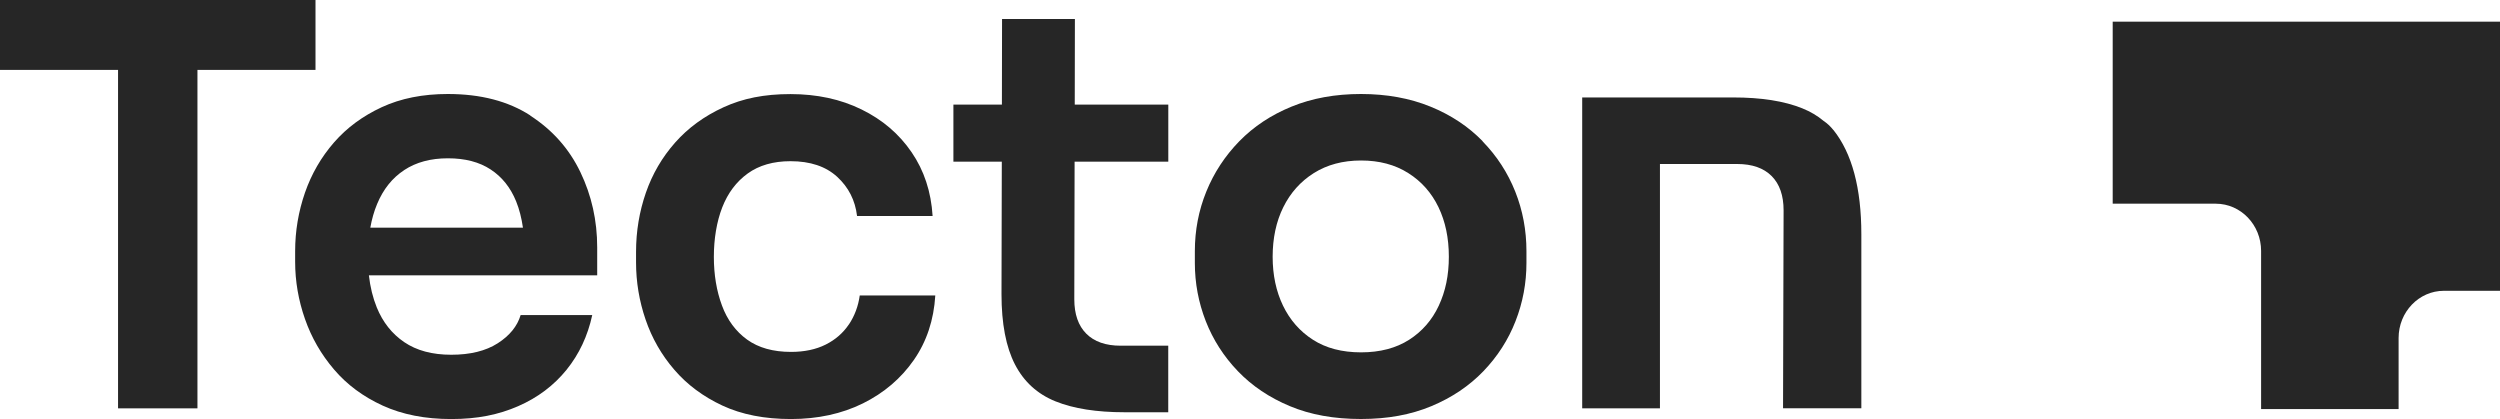 <?xml version="1.0" encoding="UTF-8"?>
<svg id="uuid-4bebca1f-434e-478d-a0c3-23f2bdd78e1d" data-name="Layer 2" xmlns="http://www.w3.org/2000/svg" xmlns:xlink="http://www.w3.org/1999/xlink" viewBox="0 0 500 83.8">
  <defs>
    <clipPath id="uuid-ae303983-2ddf-4b0d-ac7a-48789f74909e">
      <rect width="372.27" height="83.8" style="fill: none;"/>
    </clipPath>
  </defs>
  <g id="uuid-434446a0-3a73-48b9-87a8-fe0bf570c297" data-name="Layer 1">
    <g style="clip-path: url(#uuid-ae303983-2ddf-4b0d-ac7a-48789f74909e);">
      <g>
        <path d="M63.1,13.98V0H0v13.98h23.61v67.69h15.88V13.98h23.61Z" style="fill: #262626;"/>
        <path d="M106.08,23.1c-4.44-2.87-9.94-4.3-16.51-4.3-5,0-9.39.87-13.2,2.63-3.8,1.76-6.99,4.1-9.56,7.05-2.57,2.95-4.51,6.3-5.82,10.07-1.3,3.77-1.96,7.66-1.96,11.69v2.13c0,3.88.66,7.69,1.96,11.41,1.3,3.73,3.24,7.1,5.82,10.12,2.57,3.02,5.82,5.43,9.73,7.22,3.92,1.79,8.49,2.69,13.71,2.69s9.45-.86,13.37-2.57c3.92-1.71,7.14-4.14,9.68-7.27,2.53-3.13,4.25-6.79,5.15-10.96h-14.32c-.67,2.24-2.2,4.12-4.59,5.65-2.39,1.53-5.49,2.29-9.29,2.29s-6.93-.84-9.4-2.52c-2.46-1.67-4.29-3.99-5.49-6.93-.79-1.95-1.32-4.1-1.58-6.43h45.66v-5.59c0-5.37-1.12-10.39-3.36-15.05-2.24-4.66-5.57-8.43-10.02-11.3h.02ZM80.85,34.01c2.39-1.57,5.29-2.35,8.73-2.35s6.29.74,8.56,2.24c2.27,1.49,3.97,3.62,5.09,6.38.64,1.57,1.08,3.33,1.36,5.26h-30.53c.31-1.72.76-3.31,1.37-4.76,1.23-2.95,3.03-5.2,5.43-6.77h0Z" style="fill: #262626;"/>
        <path d="M169.77,64.89c-1.16,1.72-2.7,3.06-4.64,4.03-1.94.97-4.25,1.46-6.93,1.46-3.58,0-6.5-.82-8.78-2.46-2.27-1.64-3.96-3.92-5.03-6.82-1.08-2.91-1.62-6.16-1.62-9.73s.56-7.03,1.68-9.9c1.12-2.87,2.82-5.13,5.09-6.77,2.27-1.64,5.13-2.46,8.56-2.46,3.95,0,7.06,1.04,9.34,3.13,2.27,2.09,3.6,4.7,3.97,7.83h15.11c-.3-4.85-1.7-9.1-4.2-12.75-2.5-3.66-5.83-6.51-10.02-8.56-4.17-2.05-8.92-3.07-14.21-3.07s-9.53.87-13.37,2.63c-3.84,1.76-7.07,4.1-9.68,7.05-2.61,2.95-4.57,6.3-5.87,10.06-1.3,3.77-1.96,7.7-1.96,11.8v2.13c0,3.88.63,7.69,1.9,11.41,1.27,3.73,3.19,7.09,5.76,10.06,2.57,2.99,5.78,5.37,9.62,7.16,3.84,1.79,8.41,2.69,13.71,2.69s10.16-1.04,14.38-3.13c4.22-2.09,7.61-4.98,10.18-8.67,2.57-3.69,4-8,4.3-12.92h-15.11c-.3,2.16-1.03,4.1-2.18,5.82Z" style="fill: #262626;"/>
        <path d="M214.96,3.8h-14.55l-.03,17.12h-9.7v11.41h9.68l-.06,26.51c0,5.89.9,10.57,2.69,14.04,1.79,3.47,4.49,5.93,8.11,7.39,3.62,1.46,8.22,2.18,13.82,2.18h8.73v-13.31h-9.51c-2.99,0-5.28-.8-6.88-2.4-1.6-1.6-2.4-3.9-2.4-6.88l.06-27.53h18.74v-11.41h-18.71l.03-17.12h0Z" style="fill: #262626;"/>
        <path d="M296.54,28.25c-2.87-2.95-6.36-5.26-10.46-6.93-4.1-1.67-8.73-2.52-13.88-2.52s-9.77.84-13.88,2.52c-4.1,1.67-7.59,3.99-10.46,6.93-2.87,2.95-5.07,6.3-6.6,10.07-1.53,3.77-2.29,7.73-2.29,11.92v2.35c0,4.03.73,7.9,2.18,11.63,1.46,3.73,3.6,7.07,6.43,10.02,2.83,2.95,6.3,5.28,10.4,6.99,4.1,1.72,8.84,2.57,14.21,2.57s9.99-.86,14.09-2.57c4.1-1.71,7.57-4.05,10.4-6.99,2.83-2.95,4.98-6.29,6.43-10.02,1.46-3.73,2.18-7.61,2.18-11.63v-2.35c0-4.17-.74-8.15-2.24-11.92-1.5-3.76-3.67-7.12-6.55-10.07h0ZM287.76,61.13c-1.34,2.87-3.32,5.15-5.93,6.82-2.61,1.67-5.82,2.52-9.62,2.52s-7.01-.84-9.62-2.52c-2.61-1.67-4.6-3.95-5.99-6.82-1.38-2.87-2.07-6.13-2.07-9.79s.7-7.03,2.13-9.9c1.42-2.87,3.45-5.15,6.1-6.82,2.65-1.67,5.8-2.52,9.45-2.52s6.8.84,9.45,2.52c2.65,1.67,4.66,3.96,6.04,6.82,1.38,2.87,2.07,6.17,2.07,9.9s-.67,6.92-2.01,9.79Z" style="fill: #262626;"/>
        <path d="M366.68,26.01c-.61-.76-1.26-1.36-1.95-1.82-1.24-1.04-2.65-1.87-4.26-2.52-3.62-1.46-8.22-2.18-13.82-2.18h-30.21v62.17h15.55v-48.86h15.45c2.99,0,5.28.8,6.88,2.4,1.6,1.6,2.4,3.9,2.4,6.88l-.11,39.57h15.66v-34.79c0-9.25-1.87-16.21-5.59-20.87v.02Z" style="fill: #262626;"/>
      </g>
    </g>
    <path d="M422.54,4.34v36.4h20.62c5,0,9.06,4.23,9.06,9.44v31.63h27.5v-14.21c0-5.21,4.06-9.44,9.06-9.44h11.23V4.34h-77.46Z" style="fill: #262626;"/>
  </g>
</svg>